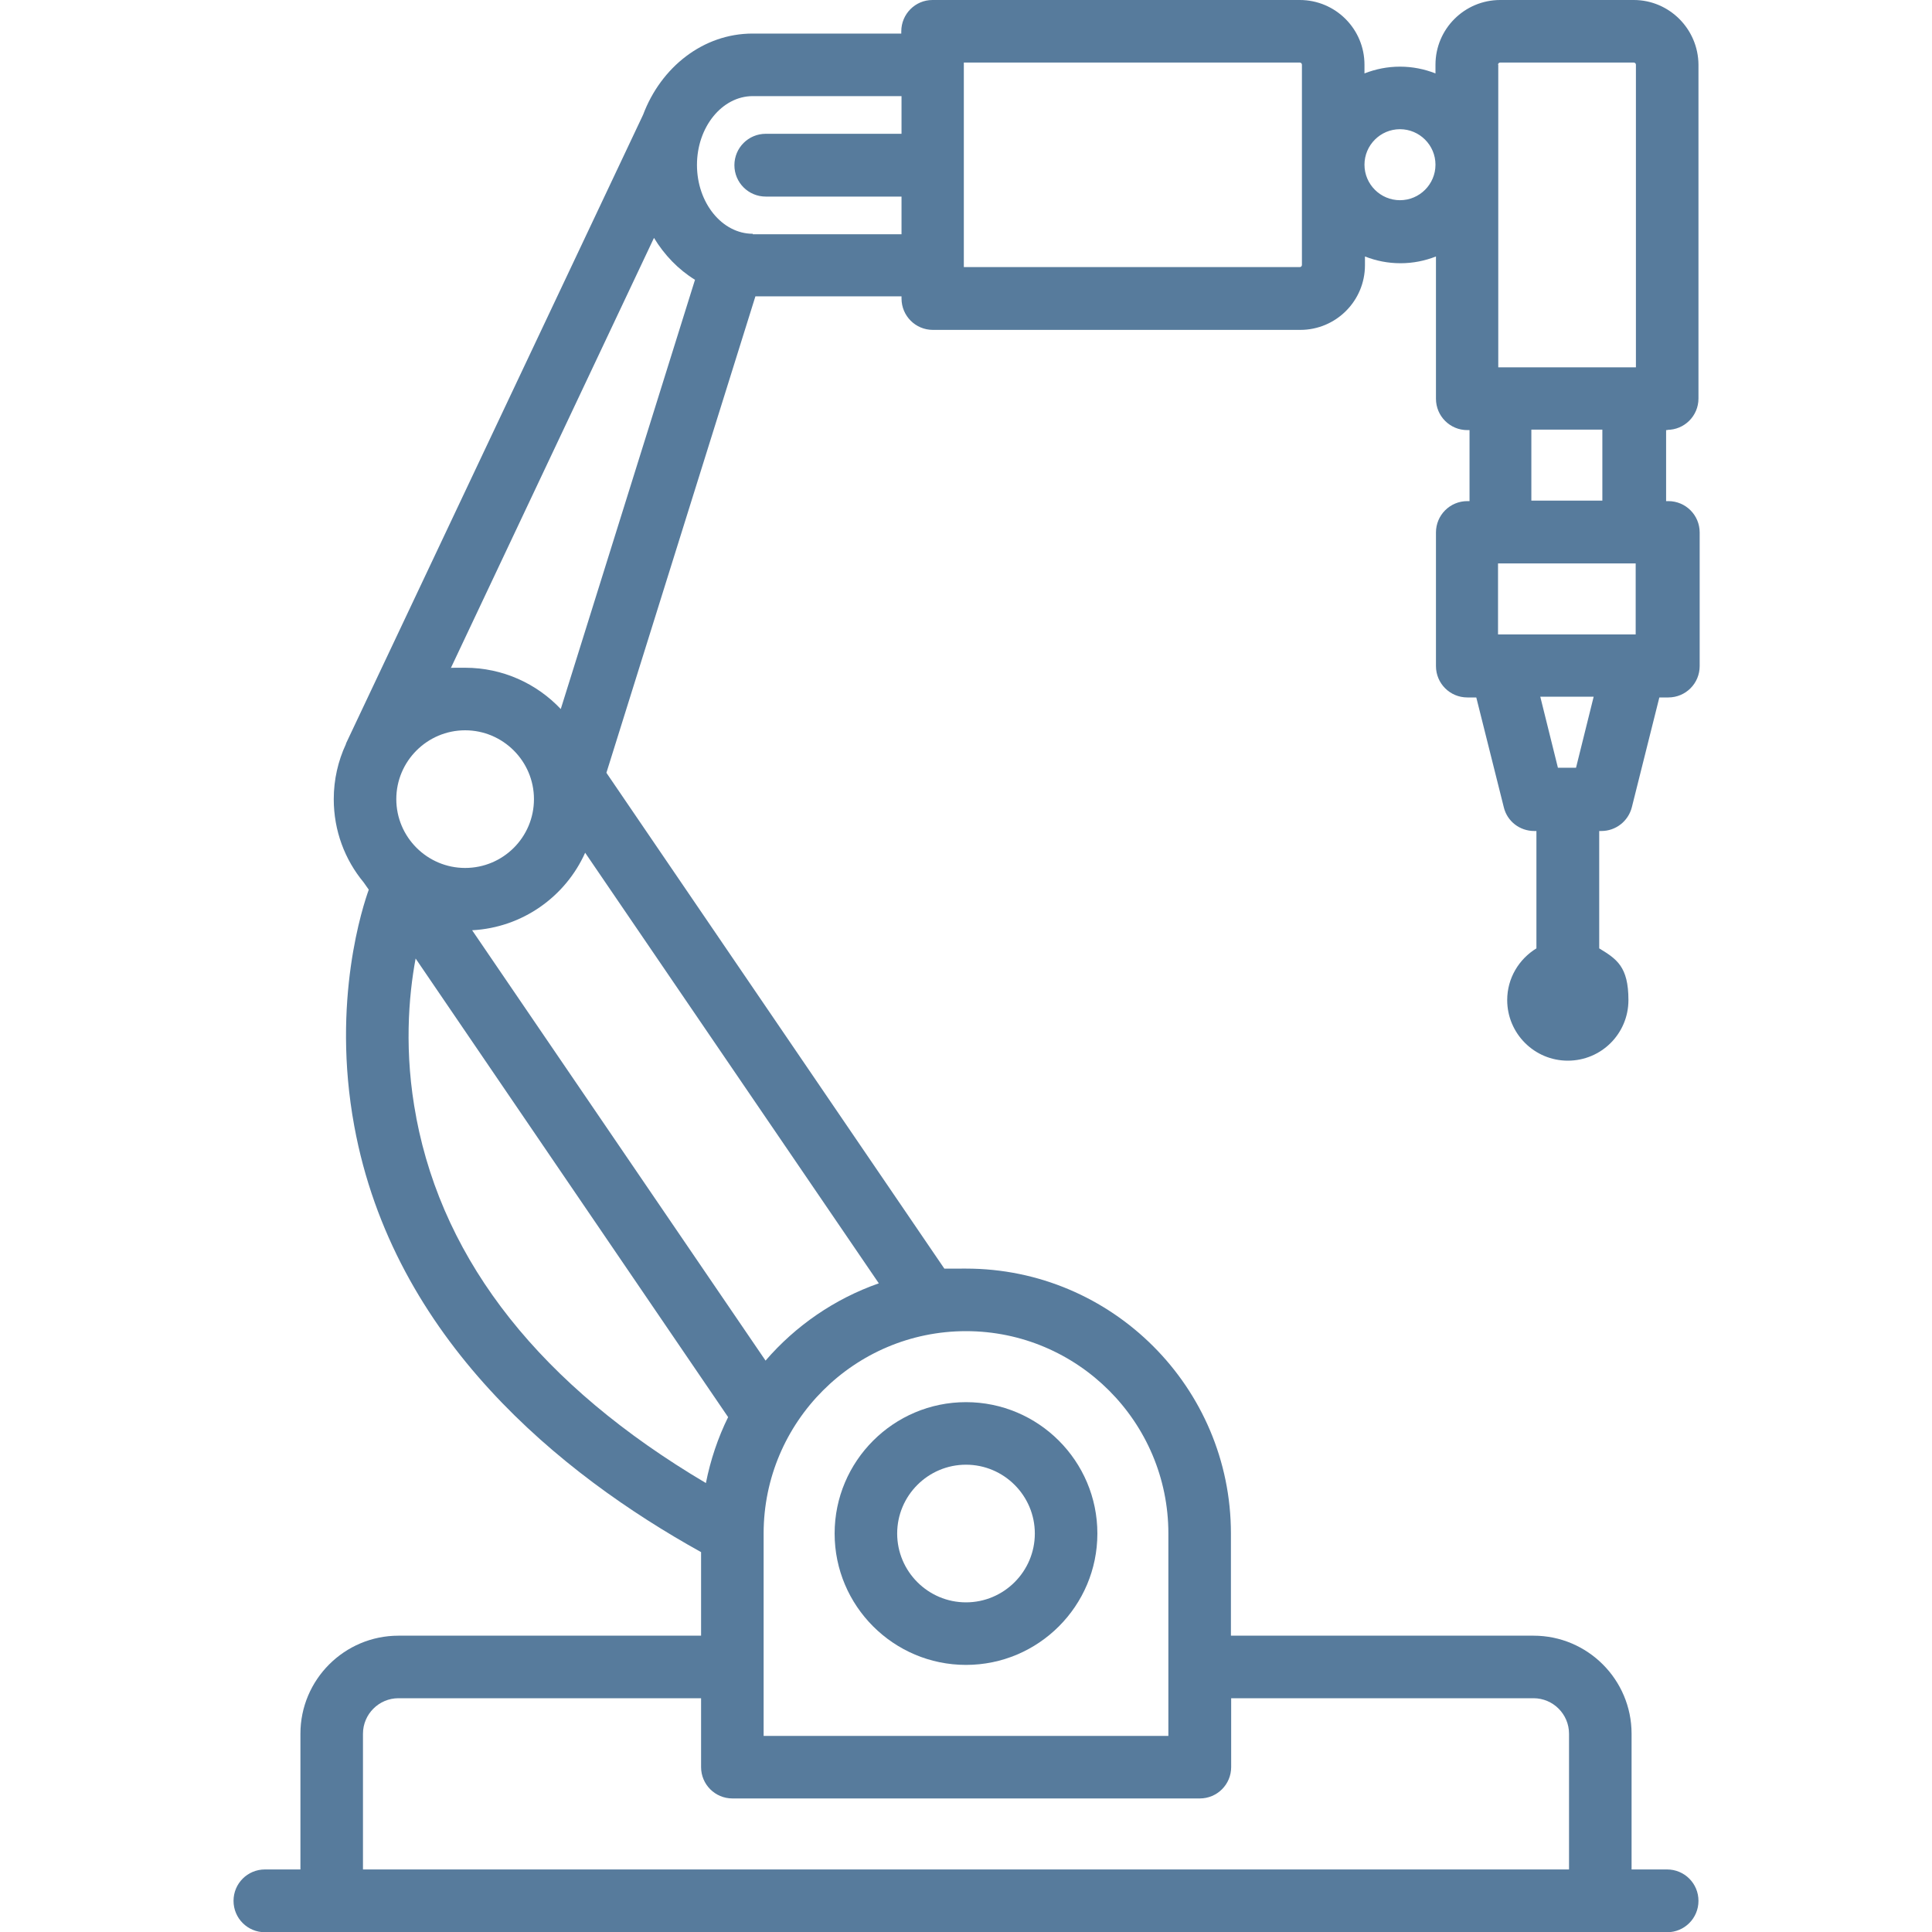 <?xml version="1.0" encoding="UTF-8"?>
<svg xmlns="http://www.w3.org/2000/svg" id="Capa_1" version="1.1" viewBox="0 0 800 800">
  <defs>
    <style>
      .st0 {
        fill: #577b9c;
      }
    </style>
  </defs>
  <path class="st0" d="M400,689.4c30,0,54.4-24.4,54.4-54.4s-24.4-54.4-54.4-54.4-54.4,24.4-54.4,54.4,24.4,54.4,54.4,54.4ZM400,606.5c15.7,0,28.5,12.8,28.5,28.5s-12.8,28.5-28.5,28.5-28.5-12.8-28.5-28.5,12.8-28.5,28.5-28.5Z"></path>
  <path class="st0" d="M690.3,178c7.2,0,13-5.8,13-13V26.8C703.2,12,691.2,0,676.5,0h-55.3C606.4,0,594.4,12,594.4,26.8v3.6c-4.6-1.8-9.5-2.8-14.7-2.8s-10.1,1-14.7,2.8v-3.6C565,12,553,0,538.2,0h-152.1C379,0,373.2,5.8,373.2,13v.9h-61.6c-20.4,0-37.9,13.9-45.3,33.6l-123,260.3c0,.1,0,.2-.1.4-3.2,6.9-5,14.6-5,22.7,0,13.1,4.6,25.1,12.4,34.5l2.1,3c-2.2,6.1-15.6,45.8-6,97.9,16.2,88.2,85.6,144.2,143.6,176.4v34.6h-125.3c-22.4,0-40.6,18.2-40.6,40.6v56.2h-14.7c-7.2,0-13,5.8-13,13s5.8,13,13,13h580.6c7.2,0,13-5.8,13-13s-5.8-13-13-13h-14.7v-56.2c0-22.4-18.2-40.6-40.6-40.6h-125.3v-42.3c0-60.5-49.2-109.7-109.7-109.7s-5.8.1-8.7.4l-140.2-205.7,61.7-197.3h60.5v.9c0,7.2,5.8,13,13,13h152.1c14.8,0,26.8-12,26.8-26.8v-3.6c4.6,1.8,9.5,2.8,14.7,2.8s10.1-1,14.7-2.8v58.9c0,7.2,5.8,13,13,13h.9v29.4h-.9c-7.2,0-13,5.8-13,13v55.3c0,7.2,5.8,13,13,13h3.7l11.4,45.5c1.4,5.8,6.6,9.8,12.6,9.8h.9v48.6c-7.2,4.4-12.1,12.3-12.1,21.4,0,13.8,11.2,25.1,25.1,25.1s25.1-11.2,25.1-25.1-4.9-17-12.1-21.4v-48.6h.9c5.9,0,11.1-4,12.6-9.8l11.4-45.5h3.7c7.2,0,13-5.8,13-13v-55.3c0-7.2-5.8-13-13-13h-.9v-29.4h.9ZM620.3,26.8c0-.5.4-.9.9-.9h55.3c.5,0,.9.4.9.9v125.3h-57V26.8ZM287.8,115.8l-55.6,177.8c-9.9-10.5-24-17.1-39.6-17.1s-4,.1-6,.3l84.2-178.3c4.3,7.1,10.1,13.1,16.9,17.3ZM164.1,330.9c0-15.7,12.8-28.5,28.5-28.5s28.5,12.8,28.5,28.5h0c0,15.8-12.8,28.5-28.5,28.5s-28.5-12.8-28.5-28.5ZM172.4,462.9c-5.2-27-3.2-50.5-.3-66l129.4,189.9c-4.2,8.5-7.3,17.7-9.2,27.3-68.1-40.3-108.4-91.1-119.9-151.1ZM635,703.2c8.1,0,14.7,6.6,14.7,14.7v56.2H150.3v-56.2c0-8.1,6.6-14.7,14.7-14.7h125.3v28.5c0,7.2,5.8,13,13,13h193.5c7.2,0,13-5.8,13-13v-28.5h125.3ZM483.8,635v83.8h-167.6v-83.8c0-46.2,37.6-83.8,83.8-83.8s83.8,37.6,83.8,83.8ZM317,563.4l-121.5-178.2c20.9-1.1,38.7-14,46.8-32.1l121.6,178.3c-18.3,6.4-34.5,17.6-46.9,32ZM311.7,96.8c-12.7,0-23.1-12.8-23.1-28.5s10.4-28.5,23.1-28.5h61.6v15.6h-56.2c-7.2,0-13,5.8-13,13s5.8,13,13,13h56.2v15.6h-61.6ZM539.1,109.7c0,.5-.4.9-.9.9h-139.1V25.9h139.1c.5,0,.9.4.9.9v82.9ZM579.7,82.9c-8.1,0-14.7-6.6-14.7-14.7s6.6-14.7,14.7-14.7,14.7,6.6,14.7,14.7-6.6,14.7-14.7,14.7ZM677.3,233.3v29.4h-57v-29.4h57ZM652.5,317.9h-7.4l-7.3-29.4h22.1l-7.3,29.4ZM663.5,207.3h-29.4v-29.4h29.4v29.4Z"></path>
</svg>
